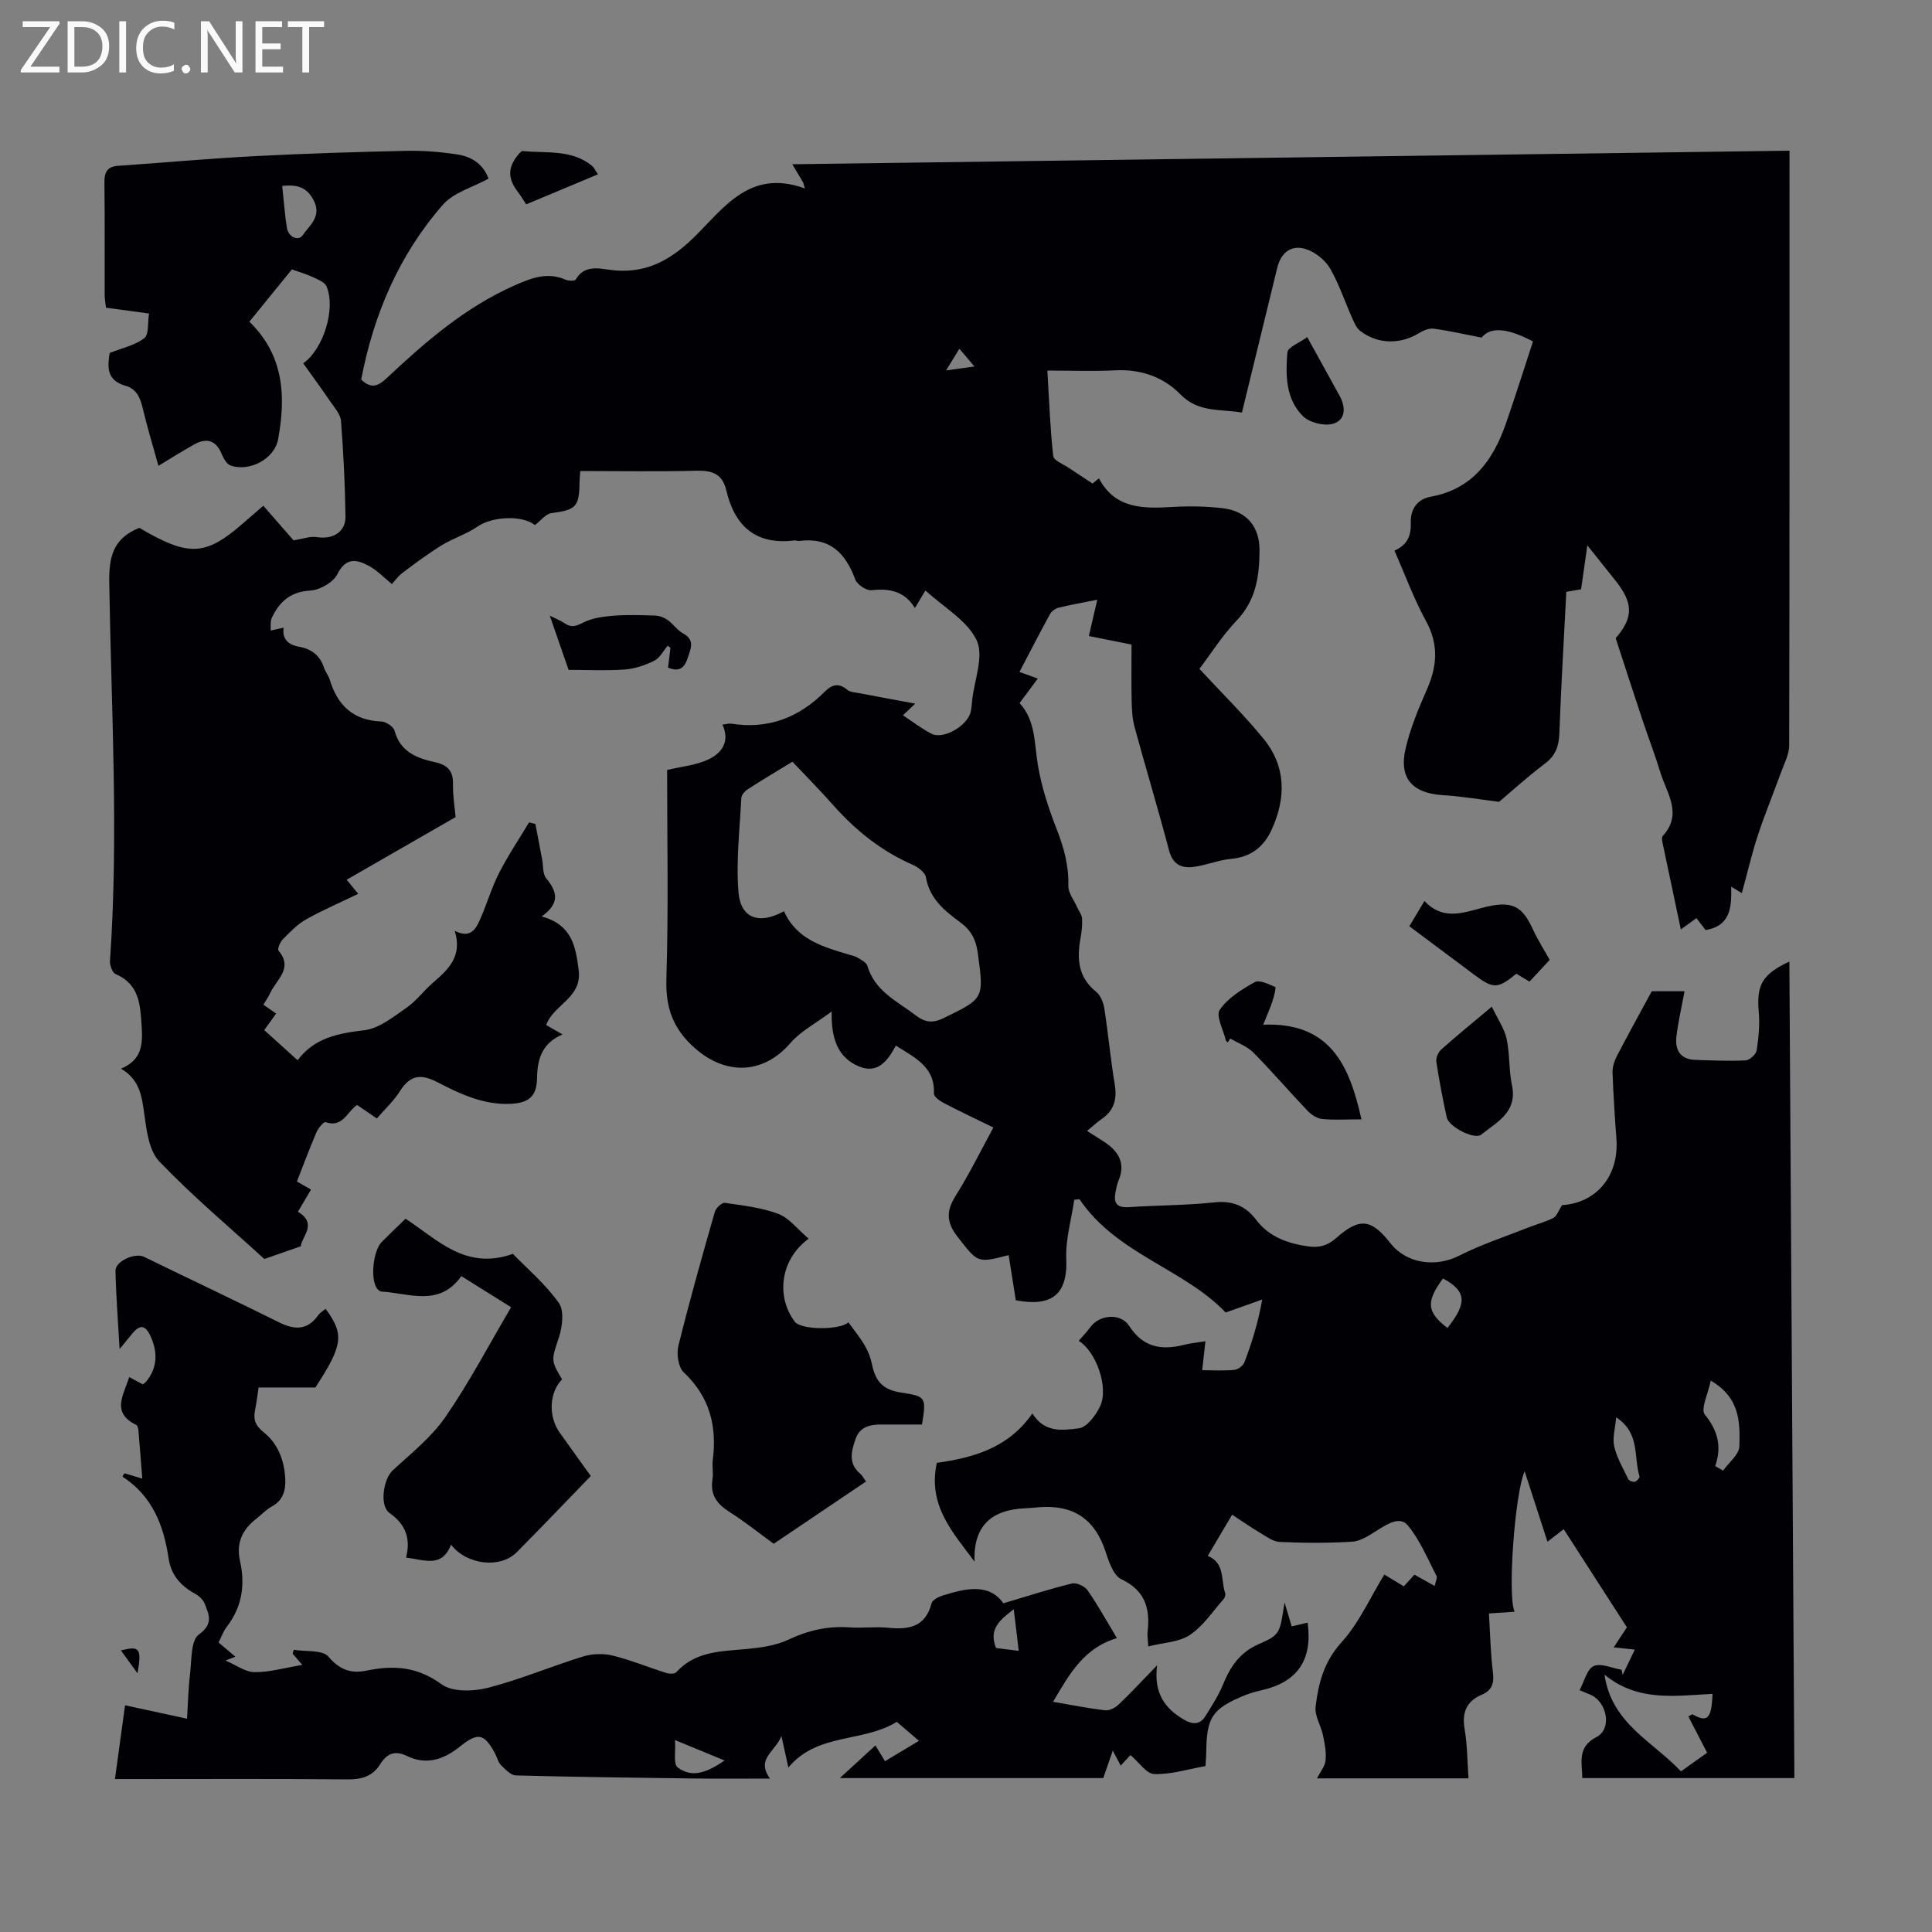 <svg enable-background="new 0 0 400 400" viewBox="0 0 400 400" xmlns="http://www.w3.org/2000/svg"><rect x="0" y="0" width="400" height="400" fill="#808080" stroke="none"/><path d="m12.4 4.8-6.1 9h6v1.2h-8v-.5l6.1-8.9h-5.7v-1.2h7.6v.4z" fill="#fafafb"/><path d="m14 15v-10.6h3c1.6 0 2.9.5 4 1.4s1.6 2.2 1.6 3.8-.5 3-1.6 3.9-2.4 1.5-4 1.5zm1.4-9.4v8.2h1.6c1.3 0 2.4-.4 3.1-1.1s1.1-1.8 1.1-3.1-.4-2.3-1.2-3-1.8-1-3.1-1z" fill="#fafafb"/><path d="m26.1 4.4v10.6h-1.4v-10.6z" fill="#fafafb"/><path d="m36.1 14.6c-.8.4-1.8.6-2.9.6-1.5 0-2.7-.5-3.6-1.4s-1.4-2.2-1.4-3.8c0-1.7.5-3.1 1.5-4.1s2.3-1.6 3.9-1.6c1 0 1.8.1 2.5.4v1.4c-.8-.4-1.6-.6-2.5-.6-1.2 0-2.1.4-2.9 1.2s-1.1 1.8-1.1 3.2c0 1.3.3 2.3 1 3s1.6 1.1 2.7 1.1c1 0 2-.2 2.7-.7v1.3z" fill="#fafafb"/><path d="m37.6 14.3c0-.2.1-.5.3-.6s.4-.3.6-.3c.3 0 .5.1.6.3s.3.4.3.6-.1.4-.3.6-.4.3-.6.3c-.3 0-.5-.1-.6-.3s-.3-.4-.3-.6z" fill="#fafafb"/><path d="m50.2 15h-1.6l-5.3-8.2c-.2-.2-.3-.5-.4-.7 0 .2.1.7.1 1.5v7.4h-1.4v-10.6h1.7l5.2 8.1c.2.4.4.6.4.7 0-.3-.1-.8-.1-1.5v-7.3h1.4z" fill="#fafafb"/><path d="m58.6 15h-5.7v-10.6h5.5v1.2h-4.1v3.4h3.8v1.2h-3.8v3.6h4.3z" fill="#fafafb"/><path d="m67.1 5.6h-3.1v9.4h-1.4v-9.4h-3v-1.2h7.5z" fill="#fafafb"/><g fill="#010105"><path d="m101.15 36.98c-3.36 1.85-7.24 2.88-9.43 5.38-9.11 10.39-14.36 22.74-16.94 36.22 2.07 2 3.52 1.37 5.25-.26 8.01-7.52 16.27-14.7 26.49-19.22 3.44-1.52 6.77-2.86 10.56-1.2.61.27 1.93.3 2.11-.01 1.66-2.94 4.48-2.39 6.87-2.05 7.14 1.01 12.38-1.62 17.5-6.59 6.17-5.98 11.59-14.45 23.08-10.23-.12-.41-.23-.82-.35-1.23-.6-1.01-1.2-2.02-2.25-3.78 69.01-.94 137.55-1.87 206.46-2.81v3.93c0 39.74.02 79.49-.07 119.23 0 1.83-1.01 3.68-1.66 5.48-1.59 4.39-3.38 8.72-4.84 13.15-1.25 3.81-2.15 7.73-3.3 11.92-.84-.51-1.39-.84-2.2-1.33.07 4.2-.06 8.08-5.3 8.98-.55-.72-1.15-1.49-1.9-2.47-.93.68-1.87 1.36-3.23 2.34-1.32-6.21-2.58-12.15-3.82-18.09-.09-.41-.14-1.03.09-1.28 4.17-4.56.8-8.84-.51-13.14-1.13-3.72-2.54-7.36-3.77-11.05-1.82-5.48-3.6-10.98-5.48-16.74 3.69-4.28 3.73-7.25-.19-12.11-1.74-2.16-3.47-4.34-5.68-7.11-.49 3.43-.88 6.19-1.29 9.09-1.02.18-1.97.34-3.06.54-.5 9.85-1.09 19.56-1.44 29.28-.1 2.66-.76 4.59-2.97 6.26-3.57 2.69-6.88 5.71-9.51 7.93-4.36-.54-7.92-1.16-11.5-1.37-6.51-.38-9.33-3.52-7.82-9.82.98-4.09 2.6-8.07 4.32-11.93 2.17-4.89 2.56-9.42-.15-14.35-2.51-4.59-4.32-9.56-6.51-14.54 2.59-1.14 3.48-2.97 3.38-5.82-.09-2.5 1.13-4.8 4.12-5.34 8.54-1.54 12.89-7.46 15.54-15.05 1.98-5.69 3.78-11.44 5.64-17.1-5.63-2.96-8.92-2.95-10.64-.79-3.57-.69-6.71-1.42-9.9-1.85-.97-.13-2.16.36-3.05.91-3.89 2.39-8.57 2.34-12.21-.47-.79-.61-1.24-1.76-1.68-2.74-1.5-3.36-2.66-6.91-4.48-10.08-.96-1.68-2.83-3.24-4.64-3.95-3.21-1.25-5.53.37-6.35 3.73-2.4 9.87-4.81 19.75-7.31 29.97-4.49-.78-9.01.06-12.75-3.78-3.52-3.61-8.19-5.23-13.45-4.97-4.55.23-9.12.05-14.08.05.38 6.39.57 12.07 1.21 17.69.11.97 2.18 1.73 3.37 2.55 1.42.97 2.87 1.9 4.78 3.15-.13.11.4-.33 1.31-1.08 3.29 6.27 9.03 6.3 15.05 5.94 3.56-.21 7.18-.17 10.71.27 4.88.61 7.51 3.85 7.49 8.69-.02 5.33-.71 10.33-4.72 14.53-3.05 3.2-5.45 7.03-7.72 10.02 4.65 5.03 9.26 9.55 13.31 14.52 4.62 5.68 4.63 12.15 1.7 18.66-1.61 3.58-4.27 5.78-8.43 6.16-2.5.23-4.92 1.21-7.41 1.61-2.67.44-4.63-.24-5.46-3.36-2.25-8.54-4.81-16.99-7.13-25.51-.46-1.69-.57-3.52-.61-5.29-.09-3.89-.03-7.79-.03-11.82-3.34-.67-6.38-1.28-8.83-1.77.53-2.28 1.05-4.56 1.74-7.51-3.45.69-5.75 1.08-8.01 1.65-.67.17-1.45.72-1.77 1.31-2.13 3.89-4.16 7.84-6.33 11.99 1.31.48 2.32.84 3.79 1.37-1.26 1.7-2.42 3.26-3.77 5.08 3.33 3.6 3.04 8.26 3.78 12.76.75 4.56 2.23 9.06 3.92 13.38 1.49 3.81 2.51 7.54 2.4 11.68-.04 1.49 1.2 3.01 1.86 4.51.33.76.93 1.49.98 2.26.08 1.33-.07 2.69-.31 4.01-.77 4.26-.57 8.13 3.21 11.15.92.74 1.52 2.24 1.71 3.47.81 5.19 1.27 10.44 2.14 15.62.52 3.07-.05 5.44-2.67 7.25-.99.68-1.88 1.53-3.05 2.49 1.58 1.01 2.62 1.64 3.63 2.31 2.92 1.95 4.4 4.41 2.88 7.98-.3.71-.43 1.51-.59 2.27-.46 2.2.08 3.39 2.69 3.22 5.91-.4 11.86-.36 17.74-.99 3.78-.41 6.47.73 8.67 3.62 2.7 3.55 6.53 4.88 10.75 5.49 2.22.32 3.99-.12 5.79-1.71 4.87-4.32 7.31-3.99 11.24 1.04 3.34 4.27 9.39 5.07 14.23 2.6 4.55-2.31 9.46-3.91 14.23-5.8 1.76-.7 3.63-1.17 5.3-2.03.69-.35 1.01-1.44 1.78-2.64 7.04-.43 11.84-5.95 11.26-13.75-.34-4.58-.64-9.16-.8-13.74-.04-1.13.39-2.39.92-3.42 2.22-4.28 4.56-8.5 7.2-13.37h6.79c-.58 3.11-1.28 6.15-1.67 9.23-.36 2.84.69 4.88 3.93 4.98 3.46.1 6.93.28 10.38.1.83-.04 2.16-1.25 2.29-2.08.41-2.63.66-5.35.43-7.99-.48-5.51.67-7.74 6.34-10.39.35 56.4.69 112.6 1.04 169.05-14.74 0-29.21 0-43.91 0-.03-3.28-1.14-6.38 3-8.54 3.11-1.62 2.17-6.99-1.07-8.6-.58-.29-1.21-.51-2.5-1.05 1-1.85 1.54-4.38 2.94-5 1.51-.67 3.81.44 5.77.77.07.35.14.71.21 1.06.79-1.64 1.57-3.27 2.52-5.24-1.45-.15-2.61-.27-4.37-.46.93-1.42 1.73-2.63 2.73-4.15-4.27-6.63-8.6-13.37-13.08-20.32-1.12.87-2.13 1.65-3.36 2.6-1.6-4.93-3.13-9.65-4.73-14.58-2.02 4.51-3.59 25.8-2.08 29.07-1.7.12-3.29.22-5.31.36.25 4.11.33 8.21.83 12.25.28 2.25-.26 3.69-2.28 4.55-3.24 1.39-4.17 3.73-3.58 7.19.56 3.27.55 6.64.8 10.15-10.39 0-20.73 0-31.37 0 .7-1.39 1.66-2.52 1.78-3.73.16-1.7-.18-3.49-.54-5.2-.42-2-1.76-4.03-1.53-5.91.58-4.82 1.72-9.32 5.35-13.31 3.61-3.97 5.88-9.15 8.88-14.05 1.34.82 2.63 1.6 4.03 2.45.76-.83 1.42-1.56 2.2-2.42 1.32.73 2.63 1.46 4.19 2.33.18-.88.6-1.66.38-2.09-1.85-3.54-3.4-7.35-5.89-10.39-1.69-2.06-4.24-.35-6.3.92-1.62 1-3.4 2.27-5.18 2.39-5.01.33-10.07.28-15.09.06-1.41-.06-2.82-1.15-4.13-1.93-1.83-1.08-3.57-2.3-5.72-3.71-1.67 2.83-3.29 5.56-5.05 8.53 3.64 1.49 2.67 5.01 3.61 7.7.12.34-.05.94-.31 1.23-2.27 2.56-4.25 5.61-7.02 7.45-2.27 1.51-5.51 1.58-8.59 2.36-.09-1.63-.23-2.3-.15-2.95.57-4.83-.44-8.59-5.43-10.96-1.65-.79-2.6-3.66-3.29-5.77-2.14-6.55-6.51-9.64-13.5-9.15-1.12.08-2.23.2-3.34.25-6.36.31-10.6 3.32-10.25 11.04-4.54-6.12-9.74-11.63-7.82-20.46 7.35-1.04 14.77-2.98 19.78-10.23 2.57 4.15 6.41 3.45 9.61 3.08 1.64-.19 3.48-2.64 4.38-4.48 1.93-3.95-.86-11.53-4.4-13.63.79-.92 1.69-1.85 2.45-2.88 1.9-2.58 6.26-2.93 8.02-.2 2.87 4.46 6.7 5.08 11.36 3.9 1.29-.33 2.64-.45 4.41-.74-.21 1.91-.41 3.71-.67 6 2.32 0 4.53.14 6.7-.08.75-.07 1.79-.89 2.06-1.6 1.49-3.96 2.79-8 3.67-12.96-2.4.85-4.81 1.71-7.57 2.69-8.62-9.05-22.59-12.09-30.26-23.45-.36.04-.72.07-1.09.11-.59 4.08-1.82 8.19-1.65 12.24.33 7.67-3.32 9.92-10.45 8.57-.49-3.09-.98-6.2-1.48-9.35-6.6 1.72-6.38 1.55-10.56-3.78-2.4-3.06-2.37-5.4-.38-8.56 2.79-4.43 5.1-9.16 7.78-14.08-3.57-1.75-6.98-3.35-10.32-5.1-.81-.42-2.01-1.31-1.99-1.93.24-5.59-4.02-7.45-7.88-9.93-1.64 3.06-3.71 5.9-7.54 4.35-4.41-1.78-5.89-5.71-5.75-11.41-3.28 2.46-6.43 4.07-8.57 6.56-5.54 6.42-13.27 6.71-19.67 1.1-4.64-4.06-6.18-8.45-5.98-14.54.45-14.42.15-28.85.15-43.12 3-.72 5.96-.98 8.49-2.16 2.77-1.29 4.6-3.66 2.97-7.23.75-.09 1.31-.28 1.83-.2 7.63 1.2 13.99-1.24 19.35-6.63 1.43-1.44 2.88-1.91 4.66-.38.6.51 1.65.53 2.52.7 3.54.68 7.09 1.33 11.55 2.16-1.32 1.26-1.79 1.71-2.54 2.42 2 1.31 3.85 2.75 5.89 3.81 2.46 1.27 7.47-1.63 8.14-4.55.17-.76.21-1.55.29-2.33.45-4.22 2.48-9.19.94-12.46-1.94-4.11-6.82-6.83-10.61-10.32-.74 1.24-1.35 2.25-2.18 3.64-2.15-3.52-5.26-4.1-8.97-3.69-1.07.12-3-1.17-3.38-2.23-2.02-5.52-5.32-8.79-11.59-7.97-.32.04-.67-.15-.99-.11-8 1-12.39-2.95-14.13-10.41-.79-3.36-2.92-4.1-6.12-4.02-7.92.2-15.85.06-24.1.06-.02.35-.13 1.31-.15 2.27-.07 5.19-.73 5.77-5.83 6.45-1.17.16-2.18 1.54-3.41 2.47-2.52-2.04-8.71-1.89-11.97.36-2.24 1.55-4.98 2.37-7.31 3.81-2.81 1.73-5.47 3.71-8.11 5.7-.97.73-1.69 1.77-2.22 2.34-1.65-1.33-3.06-2.84-4.78-3.76-2.5-1.35-4.73-1.83-6.51 1.71-.86 1.7-3.61 3.29-5.6 3.4-4.11.23-6.39 2.3-7.97 5.63-.36.75-.18 1.76-.25 2.65.89-.2 1.78-.4 2.71-.61-.36 2.18.7 3.54 3.31 3.99 2.43.42 4.25 1.84 5.05 4.35.27.84.91 1.57 1.16 2.41 1.6 5.33 4.86 8.46 10.68 8.69.97.04 2.52 1.05 2.74 1.89 1.18 4.42 4.65 5.71 8.42 6.54 2.6.57 3.75 1.84 3.69 4.58-.05 2.44.38 4.88.54 6.78-7.63 4.38-14.95 8.59-22.56 12.97.99 1.21 1.73 2.1 2.4 2.92-3.68 1.78-7.35 3.35-10.81 5.3-1.81 1.02-3.32 2.62-4.8 4.11-.56.57-1.17 2.01-.9 2.33 3.13 3.73-.47 6.03-1.72 8.81-.32.7-.78 1.33-1.41 2.4.84.58 1.65 1.15 2.64 1.83-.85 1.19-1.59 2.22-2.46 3.43 2.23 2.01 4.36 3.94 6.91 6.24 3.47-4.65 8.4-5.57 13.8-6.21 3.06-.36 5.99-2.75 8.7-4.63 2.09-1.44 3.66-3.61 5.61-5.29 3.14-2.7 6.04-5.44 4.42-10.66 3.3 1.66 4.37-.4 5.24-2.35 1.41-3.16 2.36-6.54 3.93-9.61 1.84-3.62 4.13-7.01 6.22-10.49.44.11.88.21 1.31.32.47 2.46.93 4.91 1.4 7.37.25 1.31.08 2.95.82 3.86 2.18 2.67 3.06 5.08-.92 7.92 6.32 1.75 7.03 6.24 7.66 11.12.74 5.77-5.19 7.08-6.73 11.36.95.55 2 1.15 3.39 1.95-4.21 1.77-5.22 5.05-5.28 9.01-.05 3.76-1.65 5.16-5.39 5.35-5.62.29-10.53-2.03-15.27-4.49-3.4-1.76-5.62-1.46-7.7 1.83-1.29 2.05-3.13 3.75-4.81 5.7-1.47-1.01-2.75-1.89-4.08-2.8-2.06 1.35-2.97 4.81-6.54 3.55-.35-.12-1.51 1.23-1.87 2.08-1.45 3.37-2.72 6.81-4.06 10.22 1.16.66 2 1.14 2.92 1.67-.93 1.57-1.77 3.01-2.71 4.59 4.18 2.49.73 5.21.6 7.15-2.67.93-4.87 1.7-7.55 2.63-7.06-6.44-14.78-12.93-21.73-20.17-2.17-2.26-2.67-6.49-3.14-9.93-.5-3.67-.97-7.05-4.81-9.31 4.33-1.76 4.52-5.05 4.28-8.74-.29-4.43-.43-8.71-5.39-10.84-.68-.29-1.24-1.83-1.17-2.75 1.82-26.07.26-52.14-.15-78.2-.08-5.22.65-9.22 6.23-11.43.33.19 1.07.62 1.82 1.04 8.74 4.85 12.23 4.49 19.62-1.96 1.34-1.17 2.7-2.33 4.23-3.66 2.3 2.64 4.49 5.15 6.25 7.16 1.97-.3 3.46-.89 4.82-.67 3.29.53 5.99-1.03 5.94-4.27-.1-6.6-.42-13.2-.93-19.78-.11-1.39-1.34-2.75-2.21-4.02-1.82-2.67-3.73-5.28-5.61-7.91 4.19-2.94 6.79-11.34 4.82-15.93-.39-.9-1.82-1.44-2.86-1.93-1.3-.61-2.71-1.01-4.31-1.58-2.96 3.64-5.91 7.26-8.8 10.82 7.21 7 7.57 15.53 5.95 24.34-.76 4.12-5.97 6.8-9.84 5.44-.83-.29-1.49-1.55-1.9-2.51-1.23-2.86-3.19-3.21-5.67-1.83-2.42 1.35-4.76 2.84-7.37 4.4-1.13-4.1-2.3-7.94-3.23-11.84-.52-2.2-1.25-4.08-3.62-4.74-4.02-1.13-3.67-4.13-3.24-6.78 2.57-1.03 5.24-1.58 7.17-3.08.99-.77.67-3.22.97-5.09-3.25-.44-5.99-.82-8.91-1.21-.1-.94-.27-1.8-.27-2.66-.02-7.72.05-15.45-.05-23.17-.03-2.16.5-3.38 2.85-3.54 9.47-.65 18.93-1.52 28.41-2.01 10.39-.54 20.79-.86 31.18-1.09 3.44-.08 6.93.2 10.34.7 2.99.4 5.53 1.82 6.75 5.05zm61.16 151.67c2.65 5.9 8.09 7.39 13.46 8.99.64.19 1.33.34 1.88.68.72.45 1.73.96 1.93 1.65 1.54 5.25 6.19 7.33 10.04 10.27 1.92 1.47 3.51 1.63 5.74.55 8.43-4.11 8.36-4.02 7.08-13.49-.37-2.77-1.42-4.73-3.63-6.35-3.25-2.38-6.34-4.87-7.1-9.29-.17-1.01-1.6-2.12-2.71-2.6-6.47-2.82-11.81-7.09-16.46-12.33-2.73-3.08-5.63-6.01-8.48-9.03-3.46 2.12-6.42 3.88-9.31 5.75-.58.38-1.24 1.16-1.27 1.78-.32 6.55-1.13 13.15-.57 19.63.46 5.28 4.34 6.64 9.4 3.79zm169.88 158.06c1.45 10.11 10 13.84 15.84 20.03 2.05-1.46 3.91-2.79 5.41-3.86-1.41-2.73-2.65-5.13-3.89-7.52.29-.15.57-.29.86-.44 3.1 1.78 3.95.97 4.15-4.22-7.62.37-15.43 1.73-22.37-3.99zm22-60.87c-.54 2.72-2.14 5.89-1.22 7.03 2.66 3.3 3.56 6.55 2.15 10.66.54.32 1.08.64 1.62.95 1.19-1.68 3.34-3.34 3.38-5.05.12-4.81.24-9.98-5.93-13.59zm-295.76-247.34c.34 3.13.53 5.92.97 8.66.32 1.97 2.39 2.83 3.29 1.51 1.33-1.95 3.93-3.8 2.32-7.06-1.38-2.8-3.42-3.48-6.58-3.11zm276.18 254.95c-.2 2.35-.81 4.31-.4 6.03.56 2.37 1.85 4.57 2.93 6.79.16.33.98.61 1.37.5.41-.12 1.02-.86.93-1.13-1.26-3.97.19-8.94-4.83-12.19zm-34.93-18.51c4.14-5.22 3.93-7.61-.92-10.25-3.57 4.83-3.38 6.96.92 10.25zm-97.93-199.06c-1.14-1.35-2.01-2.37-3.12-3.68-1 1.62-1.73 2.82-2.75 4.49 2.16-.3 3.76-.52 5.87-.81z"/><path d="m207.74 331.94c5.32-1.57 9.72-3.01 14.2-4.09.94-.23 2.63.55 3.22 1.39 2.1 3.01 3.88 6.25 6.09 9.92-6.75 1.96-9.82 7.36-13.22 13.18 3.87.66 7.33 1.37 10.83 1.76.89.1 2.1-.58 2.81-1.26 2.43-2.31 4.71-4.77 7.89-8.05-.72 5.75 1.6 8.91 5.51 11.21 1.83 1.08 3.36 1.16 4.54-.75 1.27-2.08 2.64-4.15 3.56-6.39 1.52-3.74 3.48-6.74 7.46-8.47 4.45-1.93 4.33-2.22 5.32-8.63.61 2.04 1.02 3.43 1.48 4.97 1.18-.28 2.24-.53 3.3-.78 1.05 7.67-2.06 12.26-9.38 13.96-1.19.28-2.39.58-3.52 1.04-6.85 2.8-8 4.51-8.09 11.82-.01.88-.1 1.76-.16 2.88-3.59.63-7.11 1.75-10.6 1.65-1.62-.05-3.17-2.45-4.93-3.94-.26.28-.91.99-2.02 2.19-.45-.85-.91-1.72-1.64-3.1-.81 2.35-1.35 3.91-1.97 5.68-17.91 0-35.89 0-54.54 0 2.5-2.29 4.65-4.27 7.37-6.76.68 1.13 1.3 2.15 1.98 3.27 2.46-1.48 4.55-2.73 7.03-4.22-1.72-1.47-3.22-2.75-4.59-3.93-7.07 4.36-16.42 2.21-22.45 9.46-.51-2.31-.85-3.91-1.43-6.53-1.33 3.35-5.32 4.68-2.38 8.81-5.39 0-10.38.05-15.38-.01-12.42-.15-24.83-.31-37.24-.64-1.06-.03-2.19-1.26-3.08-2.15-.6-.6-.78-1.59-1.21-2.38-2.27-4.22-3.56-4.43-7.32-1.41-3.25 2.61-6.88 3.88-10.89 1.93-2.53-1.23-4.2-.52-5.57 1.68-1.57 2.52-3.81 3.18-6.77 3.15-14.66-.15-29.33-.07-43.99-.07-1.22 0-2.43 0-4.16 0 .69-5.08 1.35-9.85 2.09-15.27 4.24.92 8.12 1.76 12.84 2.78.16-2.56.23-6 .63-9.4.33-2.79.13-6.81 1.8-8.02 3.1-2.24 2.1-4.15 1.2-6.43-.32-.82-1.19-1.6-2-2.04-2.96-1.59-4.96-3.95-5.44-7.23-1.02-6.89-3.36-12.97-9.57-17 .14-.23.28-.47.42-.7 1.12.34 2.24.68 3.69 1.12-.25-3.2-.51-6.58-.8-9.96-.04-.41-.17-1.04-.46-1.17-5.25-2.56-2.58-6.23-1.45-9.9.99.53 1.86.99 2.81 1.5.21-.16.49-.31.68-.54 2.31-2.81 2.44-5.87 1.06-9.12-1.16-2.72-2.32-2.89-4.16-.55-.61.77-1.25 1.52-2.38 2.9-.33-5.85-.74-11.02-.85-16.19-.04-2.02 4.08-3.8 5.9-2.9 9.33 4.55 18.71 8.97 28.01 13.59 3.23 1.6 5.86 1.62 8.08-1.52.37-.52.99-.87 1.51-1.3 3.93 5.3 3.57 7.57-2.11 16.28-4.21 0-7.82 0-11.76 0-.22 1.44-.41 3.09-.74 4.71-.39 1.93.09 3.21 1.76 4.54 3.04 2.41 4.33 5.91 4.5 9.74.11 2.33-.46 4.39-2.8 5.66-1.16.63-2.1 1.67-3.15 2.49-2.89 2.25-4.27 5-3.42 8.77 1.1 4.9.45 9.5-2.72 13.61-.73.94-1.13 2.13-1.72 3.27 1.21 1.03 2.3 1.95 3.48 2.95-.67.26-1.16.46-2.04.8 2.2.93 4.1 2.38 6.01 2.4 3.05.04 6.11-.87 9.89-1.5-1.14-1.32-1.57-1.82-2-2.33.07-.27.15-.53.22-.8 2.47.42 5.97-.03 7.2 1.43 2.35 2.8 4.78 3.53 7.91 2.88 5.59-1.16 10.52-.82 15.51 2.84 2.23 1.63 6.57 1.49 9.59.72 6.69-1.71 13.11-4.45 19.73-6.49 1.89-.58 4.18-.65 6.1-.18 3.77.93 7.39 2.43 11.1 3.6.63.2 1.72.22 2.06-.15 4.07-4.48 9.53-4.32 14.88-4.84 2.83-.28 5.81-.71 8.34-1.91 4.07-1.92 8.14-2.85 12.6-2.54 2.67.19 5.39-.19 8.05.08 4.27.43 7.71-.14 8.98-5.04.18-.69 1.38-1.34 2.23-1.61 4.81-1.49 9.61-2.68 12.65 1.58zm-57.72 32.55c-3.31-1.37-6.38-2.63-10.27-4.23.17 2.33-.38 4.94.53 5.64 3.1 2.39 6.31.92 9.74-1.41zm60.9-22.7c-.37-3.11-.68-5.68-1.03-8.61-2.89 2.2-5.25 4.11-3.67 8.02 1.34.17 2.73.35 4.7.59z"/><path d="m167.42 256.46c-5.88 4.28-6.78 11.94-2.89 17.16 1.34 1.8 9.47 1.77 11.11.15 1.12 1.55 2.38 3.06 3.36 4.73.71 1.19 1.25 2.56 1.52 3.91.75 3.69 2.36 5.35 6.06 5.91 5.12.77 5.23.93 4.31 6.61-2.73 0-5.5 0-8.27 0-2.35 0-4.55.36-5.46 2.93-.92 2.59-1.6 5.2 1.02 7.33.25.2.4.53 1.12 1.54-6.63 4.47-13.24 8.93-19.11 12.89-3.28-2.38-6.07-4.63-9.09-6.54-2.6-1.64-4.11-3.54-3.59-6.77.21-1.31-.11-2.7.06-4.02.9-7.03-.63-13.1-6.01-18.16-1.13-1.06-1.52-3.8-1.11-5.48 2.3-9.31 4.91-18.54 7.55-27.76.22-.79 1.46-1.94 2.08-1.85 3.74.54 7.59.97 11.08 2.29 2.27.87 3.98 3.19 6.26 5.13z"/><path d="m93.38 319.81c-1.9 4.92-5.58 3.09-9.31 2.68.98-3.88-.01-6.83-3.41-9.23-2.18-1.54-1.23-7.09.6-8.79 3.81-3.53 8.04-6.87 10.95-11.08 4.93-7.14 8.98-14.89 13.61-22.74-3.64-2.28-6.91-4.32-10.3-6.44-4.6 6.45-10.79 3.53-16.51 3.2-.36-.02-.8-.39-1.01-.72-1.35-2.09-.73-7.77 1.05-9.57 1.64-1.66 3.33-3.26 4.91-4.8 6.62 4.31 12.41 10.76 22.23 7.28 3.03 3.13 6.77 6.29 9.51 10.16 1.14 1.61.74 4.93.02 7.13-1.51 4.6-1.78 4.66.65 8.69-2.63 2.67-2.9 7.6-.53 10.97 2.24 3.19 4.54 6.33 6.48 9.04-5.25 5.42-10.25 10.65-15.34 15.79-3.36 3.37-10.25 2.7-13.6-1.57z"/><path d="m281.87 231.75c-3.28 0-5.75.17-8.16-.08-1.06-.11-2.23-.89-3-1.7-3.78-3.97-7.35-8.14-11.2-12.03-1.28-1.3-3.19-1.97-4.81-2.94-.17.28-.33.55-.5.83-.14-.15-.37-.29-.41-.46-.51-2.15-2.1-5.06-1.25-6.3 1.67-2.45 4.55-4.23 7.25-5.73.97-.54 2.89.43 4.25 1.02.19.08-.26 1.92-.58 2.89-.47 1.43-1.09 2.82-1.92 4.9 13.78-.54 17.83 8.27 20.33 19.6z"/><path d="m320.85 198.73c-1.5 1.61-2.74 2.95-4.18 4.5-.58-.35-1.68-1-2.73-1.63-3.86 3.17-4.76 3.17-8.74.19-4.37-3.27-8.74-6.53-13.41-10.02.98-1.65 1.93-3.23 3.12-5.23 3.6 3.84 7.48 2.65 11.72 1.48 6.55-1.81 8.54-.32 10.67 4.25 1.12 2.41 2.55 4.66 3.55 6.46z"/><path d="m308.86 208.42c1.21 2.53 2.58 4.48 3.06 6.63.69 3.13.45 6.46 1.11 9.6 1.19 5.61-3.08 7.64-6.37 10.26-1.4 1.11-6.7-1.6-7.13-3.57-.83-3.81-1.57-7.65-2.15-11.5-.12-.8.38-1.99 1-2.54 3.16-2.82 6.44-5.49 10.48-8.88z"/><path d="m138.31 138.22c.18-1.45.34-2.76.5-4.08-.19-.15-.38-.31-.57-.46-.91 1.06-1.61 2.52-2.76 3.1-1.87.94-4 1.67-6.07 1.83-3.75.28-7.53.08-11.69.08-1.13-3.26-2.39-6.9-3.89-11.22 1.38.69 2.26 1.01 3 1.53 1.37.97 2.36.71 3.87-.08 1.86-.97 4.17-1.27 6.31-1.44 2.87-.23 5.77-.13 8.65-.03.87.03 1.83.39 2.54.89 1.17.84 2.04 2.16 3.27 2.84 2.43 1.34 1.55 3.08.97 4.89-.62 1.94-1.59 3.23-4.13 2.15z"/><path d="m270.65 69.8c2.47 4.47 4.61 8.33 6.73 12.2 1.29 2.37 1.22 5.02-1.44 5.75-1.83.5-4.84-.26-6.19-1.6-3.57-3.54-3.6-8.51-3.21-13.17.08-1.1 2.51-2.01 4.11-3.18z"/><path d="m123.8 36.09c-5.17 2.16-9.97 4.17-14.86 6.22-.61-.92-1.11-1.78-1.71-2.56-2.12-2.75-2.14-5.06.02-7.67.27-.33.67-.84.97-.81 4.89.49 10.1-.4 14.35 3.06.39.33.62.87 1.23 1.76z"/><path d="m28.47 346.44c-1.11-1.54-2.22-3.07-3.43-4.73 3.85-1.01 4.35-.46 3.43 4.73z"/></g></svg>